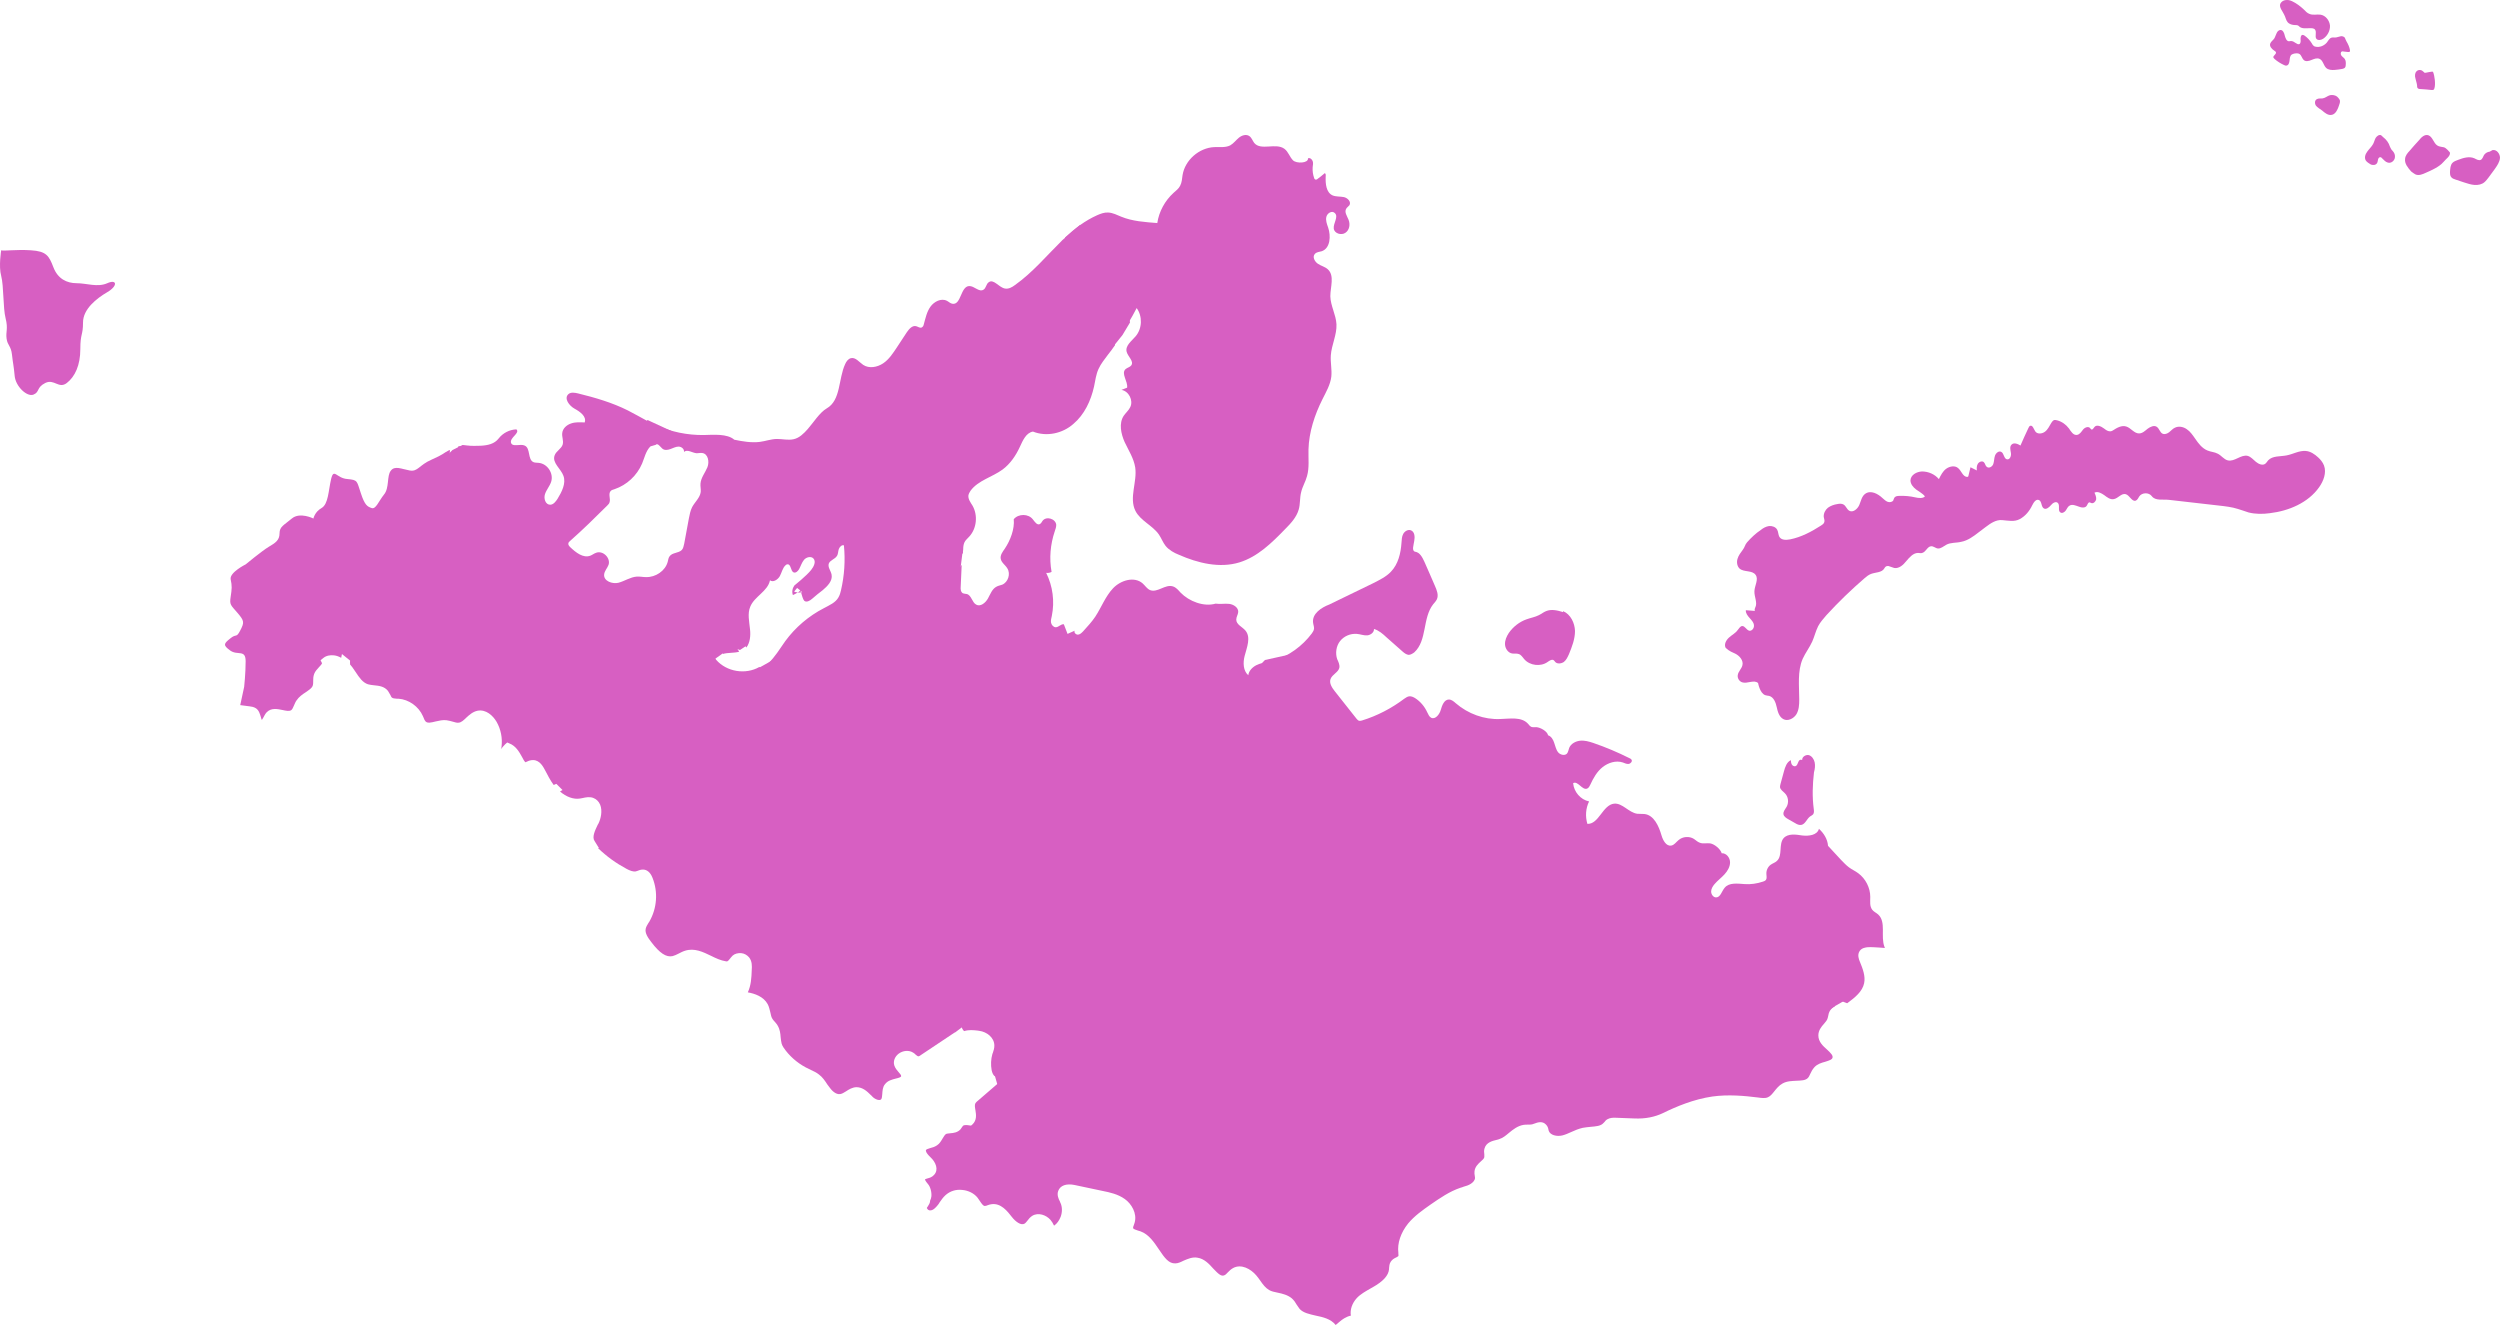 <?xml version="1.0" encoding="UTF-8"?> <svg xmlns="http://www.w3.org/2000/svg" width="500" height="265" viewBox="0 0 500 265" fill="none"> <path d="M1.121 63.663C1.66 65.794 1.122 66.327 1.318 67.731C1.514 69.135 2.199 69.135 2.395 70.927C2.591 72.719 2.738 73.058 2.934 75.189C3.13 77.319 5.433 79.45 6.707 78.917C7.981 78.385 7.246 77.513 9.059 76.593C10.872 75.721 11.754 77.852 13.371 76.593C14.988 75.334 16.066 73.058 16.066 69.813C16.066 66.617 16.605 67.15 16.605 64.487C16.605 61.823 19.3 59.693 21.456 58.433C23.612 57.174 23.416 55.77 21.456 56.642C19.496 57.513 17.34 56.642 15.331 56.642C13.371 56.642 11.558 55.77 10.676 53.446C9.794 51.121 9.255 50.25 6.168 50.056C3.13 49.862 0.779 50.25 0.24 50.056C0.24 50.056 -0.299 53.252 0.24 55.189C0.779 57.271 0.583 61.533 1.121 63.663Z" fill="#D75FC2"></path> <path d="M262.617 124.557C262.666 125.001 262.912 125.495 262.764 125.939C262.715 126.185 262.519 126.432 262.371 126.679C260.456 129.245 257.755 131.17 254.759 132.157C254.759 133.045 254.563 133.933 254.366 134.772C254.12 135.907 253.875 136.943 254.071 137.93C254.17 138.424 254.366 138.917 254.563 139.411C254.759 139.954 254.955 140.447 255.103 141.039C255.201 141.533 255.25 142.026 255.25 142.47C255.299 143.013 255.299 143.556 255.447 144C255.594 144.493 255.889 144.938 256.183 145.431C256.429 145.826 256.674 146.27 256.871 146.714C257.313 147.701 257.264 148.787 257.215 149.922C257.116 151.797 257.067 153.919 259.081 156.436C259.179 156.337 259.277 156.189 259.326 156.09C259.719 155.498 260.407 154.462 261.733 154.659C263.255 154.857 264.189 155.547 265.171 156.288C265.416 156.485 265.711 156.682 266.055 156.929C267.283 157.768 268.265 159.298 268.265 160.877C269.394 160.68 271.015 160.828 273.864 161.37C275.877 161.716 277.056 162.308 278.137 162.801C279.315 163.394 280.347 163.887 282.458 163.986C284.177 164.085 285.405 163.739 286.584 163.394C288.106 162.95 289.678 162.505 291.986 163.196C294.638 163.937 295.571 165.812 296.505 167.588C297.045 168.625 297.585 169.661 298.469 170.45C298.862 170.796 299.992 171.882 301.661 173.51C323.467 194.384 335.353 205.29 337.022 205.981C337.857 206.079 338.398 205.783 339.036 205.438C339.822 204.994 340.804 204.451 342.081 205.142C343.211 205.685 345.126 205.487 346.108 205.339C346.796 204.303 349.006 201.441 351.461 202.033C353.23 202.428 354.949 202.872 355.685 203.02L358.337 200.997L362.856 199.911C363.543 199.171 364.869 198.283 366.343 199.22C367.325 199.862 368.749 200.404 369.437 200.651C371.057 199.467 372.482 198.283 372.825 196.654C373.12 195.272 372.58 193.792 371.941 192.262C371.794 191.867 371.401 190.979 371.941 190.189C372.383 189.548 373.169 189.499 373.464 189.449C374.201 189.4 374.937 189.449 375.674 189.499C376.116 189.548 376.607 189.548 377 189.597C376.951 189.548 376.951 189.499 376.902 189.4C376.067 187.278 377.295 184.416 375.625 182.886C375.232 182.541 374.741 182.343 374.446 181.948C373.906 181.258 374.053 180.271 374.053 179.382C374.053 177.557 373.12 175.731 371.647 174.645C371.057 174.201 370.37 173.905 369.78 173.461C369.191 173.017 368.7 172.474 368.209 171.98C367.325 171.043 366.49 170.105 365.606 169.167C365.508 167.835 364.771 166.651 363.789 165.762C363.445 167.045 361.775 167.243 360.449 167.095C359.172 166.897 357.601 166.651 356.717 167.638C355.685 168.871 356.569 171.092 355.39 172.178C355.047 172.523 354.506 172.671 354.114 172.967C353.573 173.362 353.23 174.102 353.279 174.793C353.279 175.188 353.426 175.632 353.18 175.977C353.033 176.175 352.788 176.273 352.591 176.323C351.412 176.718 350.135 176.915 348.908 176.816C347.483 176.718 345.814 176.471 344.93 177.556C344.34 178.247 344.095 179.481 343.211 179.481C342.67 179.481 342.228 178.889 342.228 178.297C342.228 177.754 342.572 177.211 342.916 176.816C343.505 176.125 344.242 175.583 344.88 174.892C345.519 174.201 346.01 173.362 346.01 172.474C346.01 171.536 345.273 170.598 344.34 170.648C344.095 169.809 342.916 168.822 342.032 168.674C341.344 168.575 340.559 168.822 339.92 168.526C339.478 168.378 339.183 168.032 338.79 167.786C337.857 167.193 336.531 167.292 335.696 168.032C335.205 168.427 334.861 169.019 334.223 169.118C333.241 169.266 332.602 168.082 332.308 167.095C331.767 165.22 330.785 162.999 328.87 162.801C328.379 162.752 327.888 162.801 327.446 162.752C325.727 162.505 324.499 160.581 322.829 160.729C320.521 160.976 319.784 164.874 317.476 164.775C317.034 163.295 317.132 161.667 317.819 160.285C316.101 159.939 314.774 158.36 314.627 156.633C315.56 156.09 316.444 158.113 317.427 157.719C317.77 157.571 317.918 157.225 318.065 156.929C318.654 155.646 319.391 154.314 320.521 153.425C321.65 152.537 323.173 152.044 324.548 152.488C324.941 152.636 325.334 152.833 325.727 152.784C326.119 152.735 326.512 152.29 326.316 151.945C326.218 151.797 326.07 151.698 325.923 151.649C323.566 150.465 321.11 149.428 318.654 148.589C317.77 148.293 316.886 148.047 316.002 148.145C315.118 148.244 314.185 148.737 313.841 149.576C313.694 149.971 313.645 150.415 313.399 150.711C312.957 151.205 312.024 150.958 311.631 150.465C311.189 149.922 311.091 149.231 310.845 148.589C310.649 147.948 310.256 147.257 309.618 147.06C309.47 146.27 308.095 145.48 307.26 145.431C306.916 145.431 306.573 145.48 306.278 145.382C305.983 145.234 305.787 144.987 305.59 144.74C304.264 143.309 302.005 143.753 300.041 143.803C296.848 143.951 293.607 142.766 291.151 140.644C290.758 140.299 290.316 139.904 289.776 139.904C288.843 139.904 288.401 141.089 288.155 141.977C287.91 142.865 287.075 143.951 286.24 143.556C285.847 143.358 285.651 142.865 285.454 142.47C284.914 141.286 284.079 140.299 282.999 139.608C282.655 139.411 282.262 139.213 281.82 139.263C281.476 139.312 281.132 139.559 280.838 139.756C278.284 141.681 275.435 143.161 272.39 144.099C272.194 144.148 271.997 144.197 271.801 144.148C271.605 144.099 271.457 143.901 271.31 143.753C269.836 141.927 268.412 140.052 266.939 138.226C266.399 137.535 265.809 136.647 266.104 135.808C266.448 134.871 267.676 134.476 267.872 133.538C267.97 132.946 267.676 132.354 267.43 131.811C267.037 130.627 267.234 129.196 268.019 128.209C268.805 127.222 270.082 126.679 271.359 126.778C272.047 126.827 272.734 127.123 273.422 127.074C274.109 127.024 274.846 126.482 274.797 125.791C275.779 126.087 276.565 126.778 277.302 127.469C278.382 128.406 279.463 129.393 280.543 130.331C280.887 130.627 281.28 130.923 281.722 130.972C282.115 130.972 282.508 130.725 282.851 130.479C285.454 128.11 284.472 123.619 286.633 120.856C286.879 120.56 287.173 120.264 287.37 119.869C287.763 119.03 287.37 118.043 286.977 117.155C286.289 115.526 285.552 113.898 284.865 112.319C284.472 111.48 283.981 110.493 283.048 110.345C282.262 110.197 282.753 108.963 282.851 108.174C282.999 107.384 282.95 106.348 282.164 106.052C281.574 105.854 280.936 106.249 280.641 106.792C280.347 107.335 280.347 107.976 280.297 108.568C280.15 110.641 279.659 112.812 278.186 114.342C277.203 115.378 275.926 115.971 274.699 116.612C271.752 118.043 268.805 119.474 265.858 120.905C264.287 121.497 262.371 122.731 262.617 124.557Z" fill="#D75FC2"></path> <path d="M70.904 129.771C70.215 130.651 69.92 131.776 70.018 132.9C70.166 133.096 70.314 133.242 70.461 133.438C70.658 133.731 70.904 134.073 71.1 134.367C71.838 135.491 72.527 136.518 73.609 136.86C73.953 136.957 74.347 137.006 74.789 137.055C75.773 137.153 76.855 137.251 77.593 138.18C77.789 138.473 77.937 138.766 78.084 139.011C78.183 139.255 78.281 139.451 78.429 139.548C78.625 139.695 78.969 139.695 79.363 139.744C79.461 139.744 79.609 139.744 79.707 139.744C81.773 139.891 83.74 141.308 84.576 143.215C84.626 143.312 84.675 143.459 84.724 143.557C84.822 143.85 84.97 144.143 85.117 144.29C85.511 144.681 86.15 144.535 87.134 144.29C87.822 144.143 88.56 143.948 89.298 144.046C89.74 144.095 90.183 144.241 90.576 144.339C91.019 144.486 91.413 144.583 91.757 144.535C92.249 144.486 92.74 144.046 93.232 143.557C93.872 142.97 94.56 142.335 95.544 142.139C97.216 141.846 98.593 143.117 99.331 144.388C100.167 145.854 100.511 147.614 100.315 149.276C100.315 149.472 100.265 149.667 100.167 149.814C100.216 149.765 100.265 149.716 100.315 149.667C100.56 149.374 100.806 149.081 101.052 148.836L101.446 148.494L101.888 148.69C103.167 149.179 103.856 150.401 104.397 151.378C104.593 151.769 104.888 152.307 105.085 152.454C105.184 152.405 105.282 152.356 105.429 152.307C105.724 152.16 106.118 152.014 106.61 152.014C107.987 152.014 108.675 153.431 108.971 153.969C109.512 154.996 110.053 156.071 110.741 157C111.577 156.658 112.266 156.267 112.659 155.631C113.2 154.751 113.053 153.578 112.856 152.307C112.708 151.281 112.512 150.107 111.823 149.325C111.774 149.276 111.725 149.227 111.676 149.179C111.43 148.885 111.085 148.543 110.987 148.005C110.889 147.565 110.987 147.125 111.135 146.783C111.528 145.561 112.266 144.486 113.151 143.557C113.348 143.361 113.397 143.264 113.446 143.166C113.299 143.068 113.151 142.97 113.003 142.775C112.315 141.895 112.954 141.015 113.299 140.526C113.446 140.33 113.594 140.135 113.643 139.988C113.741 139.744 113.544 139.451 113.249 138.913C113.003 138.473 112.708 137.984 112.61 137.446C112.413 136.371 112.954 135.442 113.397 134.66C113.84 133.878 114.135 133.34 113.938 132.9C113.84 132.656 113.594 132.411 113.299 132.167C112.954 131.874 112.61 131.531 112.315 131.043C111.921 130.358 111.921 129.576 111.921 128.843C111.921 128.109 111.921 127.621 111.626 127.376C111.331 127.132 110.692 127.181 110.053 127.23L109.807 127.278C108.282 127.425 107.102 126.838 106.807 125.763C106.511 124.688 107.249 123.857 107.741 123.221C107.889 123.026 108.085 122.83 108.184 122.683C108.921 121.608 108.38 119.946 107.593 118.773C107.102 118.088 106.364 117.453 105.872 117.697C105.774 117.746 105.626 117.844 105.479 117.99C105.233 118.186 104.938 118.43 104.495 118.577C103.413 118.919 102.38 118.284 101.79 117.599C101.593 117.355 101.446 117.111 101.249 116.915C101.003 116.573 100.806 116.279 100.56 116.084C99.921 115.546 98.888 115.448 97.806 115.351C96.331 115.204 94.659 115.106 93.773 113.64C93.478 113.2 93.38 112.711 93.232 112.271C93.183 112.075 93.134 111.88 93.085 111.684C92.937 111.293 92.691 111 92.495 111C92.298 111 92.052 111.244 91.708 111.635C91.363 112.027 91.019 112.418 90.527 112.662C89.249 113.298 87.97 112.662 87.085 112.027C86.888 112.124 86.691 112.173 86.544 112.173C85.953 112.271 85.412 112.222 84.871 112.222C84.527 112.173 84.183 112.173 83.888 112.173C83.396 112.222 82.806 112.515 82.806 112.809C82.806 112.906 82.806 113.053 82.855 113.2C82.904 113.591 83.002 114.08 82.757 114.617C82.56 114.96 82.314 115.155 82.117 115.302C82.068 115.351 81.97 115.4 81.921 115.448C81.576 115.791 81.675 116.524 81.871 117.062C81.921 117.257 82.019 117.453 82.068 117.599C82.314 118.235 82.609 119.017 82.56 119.848C82.511 120.435 82.314 120.875 81.97 121.168C81.675 121.412 81.33 121.461 81.084 121.51C78.33 122.048 75.822 123.417 73.363 124.785C73.215 124.883 72.92 125.03 72.871 125.128C72.822 125.225 72.822 125.421 72.871 125.616C72.871 125.763 72.871 125.959 72.871 126.105C72.822 127.278 72.035 128.109 71.396 128.843C71.248 129.332 71.051 129.576 70.904 129.771Z" fill="#D75FC2"></path> <path d="M126.595 144.23C125.909 144.426 125.322 144.132 124.881 143.936C124.734 143.838 124.538 143.789 124.44 143.74C123.755 143.544 123.02 143.985 122.187 144.426C121.355 144.867 120.424 145.406 119.396 145.406C119.249 145.406 119.102 145.406 119.004 145.357C117.975 145.21 117.192 144.573 116.506 143.985C116.408 143.887 116.261 143.789 116.163 143.691C115.967 143.544 115.624 143.25 115.233 143.103C115.233 143.544 114.988 144.034 114.4 144.671C113.665 145.406 113.126 146.337 112.784 147.317C112.735 147.513 112.686 147.66 112.686 147.709C112.686 147.807 112.882 147.954 112.98 148.101C113.029 148.15 113.078 148.248 113.175 148.297C114.106 149.424 114.351 150.893 114.547 152.069C114.743 153.245 115.037 155.058 114.106 156.528C113.567 157.361 112.784 157.9 112 158.292C113.224 159.37 114.694 159.909 115.967 159.713C116.163 159.664 116.31 159.664 116.506 159.615C117.143 159.468 117.877 159.321 118.612 159.566C119.249 159.811 119.738 160.252 120.032 160.938C120.522 162.163 120.179 163.731 119.689 164.711L119.542 164.956C119.004 166.083 118.367 167.406 118.906 168.19L119.787 169.611H119.591C121.306 171.277 123.216 172.649 125.322 173.776C125.958 174.119 126.693 174.413 127.232 174.266C127.33 174.217 127.428 174.168 127.526 174.168C127.869 174.021 128.26 173.874 128.75 173.923C129.289 173.972 130.024 174.315 130.513 175.589C131.64 178.431 131.395 181.665 129.877 184.311C129.828 184.409 129.73 184.507 129.681 184.605C129.436 184.997 129.24 185.34 129.142 185.732C128.946 186.614 129.583 187.545 130.268 188.427C131.934 190.631 133.256 191.513 134.529 191.219C134.921 191.121 135.313 190.925 135.705 190.729C136.097 190.533 136.538 190.288 137.027 190.141C138.888 189.554 140.603 190.386 142.219 191.17C143.198 191.66 144.178 192.101 145.109 192.248C145.304 192.297 145.451 192.297 145.5 192.248C145.598 192.199 145.794 192.003 145.941 191.807C146.088 191.611 146.284 191.366 146.529 191.121C146.97 190.729 147.606 190.582 148.243 190.631C148.88 190.68 149.418 191.023 149.81 191.464C150.447 192.248 150.398 193.277 150.349 193.963C150.3 195.58 150.202 197.099 149.565 198.471C150.937 198.716 152.7 199.304 153.533 200.823C153.826 201.362 153.924 201.95 154.071 202.489C154.169 202.979 154.267 203.469 154.512 203.812C154.61 203.959 154.757 204.155 154.953 204.351C155.149 204.596 155.394 204.841 155.541 205.135C155.981 205.87 156.079 206.703 156.128 207.438C156.177 207.879 156.226 208.32 156.324 208.712C156.471 209.251 156.863 209.741 157.157 210.133C158.381 211.701 159.998 212.975 161.81 213.808C161.957 213.857 162.055 213.906 162.201 214.004C162.74 214.249 163.279 214.494 163.769 214.886C164.503 215.425 164.993 216.16 165.434 216.846C165.63 217.14 165.826 217.385 166.022 217.63C166.267 217.973 167.148 219.002 168.079 218.806C168.422 218.757 168.813 218.512 169.205 218.267C169.793 217.875 170.43 217.483 171.262 217.434C172.536 217.434 173.417 218.267 174.152 219.002C174.25 219.1 174.397 219.198 174.495 219.345C175.034 219.884 175.866 220.178 176.209 219.884C176.405 219.688 176.405 219.247 176.454 218.806C176.503 218.218 176.503 217.434 176.993 216.846C177.531 216.111 178.413 215.915 179.148 215.719C179.784 215.572 180.225 215.425 180.225 215.229C180.274 215.033 179.98 214.739 179.735 214.445C179.392 214.053 179.05 213.661 178.854 213.073C178.609 212.24 178.952 211.358 179.686 210.77C180.568 210.084 181.792 209.986 182.625 210.525C182.821 210.623 182.968 210.77 183.115 210.917C183.311 211.064 183.507 211.26 183.653 211.26C183.8 211.309 184.094 211.064 184.241 210.966L191 206.458C190.265 205.772 189.874 204.645 189.874 203.175V202.832C189.874 201.852 189.874 200.872 189.335 200.284C189.188 200.088 188.943 199.941 188.649 199.794C188.453 199.647 188.208 199.5 188.012 199.353C187.229 198.667 186.886 197.736 187.131 196.952C187.327 196.315 187.817 196.021 188.208 195.727C188.404 195.58 188.551 195.482 188.649 195.384C188.796 195.237 188.747 194.992 188.747 194.894C188.698 194.6 188.502 194.306 188.257 194.208C187.67 193.865 186.886 194.061 186.298 194.355C185.71 194.649 185.172 195.139 184.633 195.629C184.486 195.727 184.388 195.874 184.241 195.972C183.996 196.168 183.604 196.511 183.017 196.56C181.645 196.609 181.352 195.237 181.156 194.453C181.107 194.306 181.058 194.11 181.009 193.963C180.862 193.473 180.47 193.081 180.029 192.64C179.588 192.199 179.05 191.709 178.756 191.023C178.413 190.239 178.364 189.407 178.364 188.672C178.364 188.329 178.364 187.986 178.315 187.643C178.266 187.3 178.217 187.104 178.217 187.006C178.168 187.006 178.07 187.006 177.972 187.055L176.454 187.398L176.797 186.565C176.748 186.565 176.748 186.614 176.699 186.614C176.258 186.908 175.67 187.251 174.936 187.055C174.25 186.859 173.956 186.271 173.711 185.83C173.662 185.732 173.613 185.683 173.564 185.585C173.27 185.095 172.683 184.703 172.095 184.311C171.164 183.723 170.136 183.037 169.891 181.763C169.793 181.371 169.793 180.93 169.842 180.538C169.842 180.097 169.842 179.656 169.695 179.558C169.646 179.509 169.499 179.509 169.352 179.46C169.156 179.411 168.96 179.411 168.764 179.313C167.393 178.823 167.197 177.402 167.05 176.324C166.952 175.736 166.903 175.197 166.658 174.756C166.463 174.413 166.071 174.119 165.63 174.07C165.14 173.972 164.699 174.119 164.405 174.364L163.72 175.001L163.181 174.217C159.704 169.072 156.226 163.78 152.847 158.586C152.455 157.998 152.063 157.361 151.867 156.577C151.671 155.793 151.72 154.96 151.818 154.421C152.014 152.902 152.553 151.383 153.386 149.669C154.267 147.905 155.394 146.288 156.471 144.671L157.647 142.907C157.94 142.466 158.332 141.878 158.969 141.486C159.165 141.339 159.41 141.241 159.606 141.192C159.165 140.653 158.822 140.016 158.626 139.33C158.577 139.134 158.528 138.889 158.479 138.693C158.43 138.448 158.381 138.203 158.332 138.007C158.234 137.664 157.989 137.321 157.745 136.978C156.912 135.802 156.177 134.773 155.1 134.43C154.806 134.332 154.512 134.283 154.169 134.234C153.875 134.185 153.582 134.136 153.288 134.087C152.7 133.94 152.259 133.695 151.867 133.401C149.125 134.969 145.353 134.381 143.247 131.98C143.1 131.784 142.905 131.539 143.002 131.343C143.051 131.196 143.198 131.049 143.345 131L142.611 131.049C142.66 131.098 142.66 131.098 142.709 131.098C142.611 131.098 142.317 131.147 142.121 131.147L141.778 131.196C141.092 131.294 140.456 131.784 139.77 132.274L139.623 132.372C137.811 133.695 135.901 134.822 133.893 135.753C133.354 135.998 132.815 136.243 132.179 136.292C132.032 136.292 131.836 136.292 131.64 136.341C131.395 136.341 130.905 136.39 130.709 136.439C130.758 136.488 130.807 136.635 130.856 136.684C130.954 136.88 131.052 137.076 131.101 137.37C131.199 137.86 131.101 138.399 130.807 138.84C130.317 139.624 129.387 140.065 128.701 140.212C128.456 140.261 128.211 140.31 127.967 140.359C127.673 140.408 127.33 140.457 127.085 140.555C127.33 140.898 127.526 141.241 127.624 141.682C128.113 142.711 127.673 143.936 126.595 144.23Z" fill="#D75FC2"></path> <path d="M169.251 138.838C167.188 140.463 164.88 142.333 162.031 142.924C161.933 142.973 161.785 142.973 161.687 142.973C161.245 143.071 160.803 143.121 160.508 143.317C160.164 143.514 159.919 143.908 159.673 144.302L158.494 146.074C157.414 147.6 156.333 149.224 155.498 150.897C154.712 152.423 154.27 153.801 154.074 155.13C153.975 155.77 153.975 156.262 154.074 156.656C154.221 157.198 154.516 157.69 154.86 158.182C158.101 163.202 161.442 168.272 164.732 173.243C165.273 172.997 165.911 172.948 166.55 173.046C167.532 173.194 168.318 173.785 168.76 174.572C169.104 175.212 169.202 176 169.3 176.64C169.448 177.673 169.546 178.215 169.988 178.362C170.086 178.411 170.185 178.411 170.283 178.461C170.528 178.51 170.872 178.559 171.167 178.756C172.1 179.347 172.1 180.38 172.051 181.168C172.051 181.512 172.051 181.808 172.1 182.004C172.248 182.644 172.886 183.038 173.623 183.53C174.311 183.973 175.097 184.515 175.588 185.302C175.637 185.401 175.686 185.499 175.784 185.647C175.882 185.794 175.981 186.041 176.079 186.09C176.128 186.09 176.374 185.942 176.521 185.844C176.668 185.745 176.816 185.647 176.963 185.598C177.552 185.302 178.437 185.401 178.928 185.844C178.977 185.893 179.026 185.942 179.075 185.991C179.321 185.991 179.615 186.09 179.861 186.237C180.45 186.631 180.549 187.419 180.647 188.009C180.696 188.403 180.696 188.846 180.745 189.24C180.745 189.88 180.794 190.47 180.991 190.963C181.187 191.356 181.531 191.75 181.924 192.144C182.464 192.685 183.054 193.276 183.348 194.162C183.398 194.359 183.447 194.556 183.496 194.752C183.545 194.999 183.643 195.392 183.741 195.589C183.791 195.54 183.84 195.491 183.938 195.442C184.085 195.343 184.184 195.245 184.331 195.097C184.92 194.556 185.559 194.014 186.345 193.62C187.573 193.03 188.85 192.981 189.832 193.522C190.471 193.916 190.962 194.556 191.109 195.343C191.257 196.032 191.06 196.672 190.667 197.164C190.422 197.46 190.127 197.656 189.881 197.853C189.685 198.001 189.439 198.149 189.39 198.247C189.341 198.346 189.488 198.641 189.734 198.838C189.881 198.936 190.029 199.084 190.225 199.182C190.52 199.379 190.913 199.625 191.207 199.97C192.141 201.003 192.141 202.431 192.141 203.661V204.006C192.141 204.449 192.19 205.729 192.828 206.221C193.811 205.925 194.646 206.024 195.579 206.122L195.874 206.172C197.347 206.368 198.87 207.501 198.87 209.125C198.87 209.666 198.723 210.109 198.575 210.552L198.477 210.798C198.182 211.832 198.133 212.964 198.33 214.047C198.428 214.539 198.674 215.179 199.066 215.277C199.361 215.327 199.705 215.179 200.098 214.933C200.393 214.785 200.687 214.637 200.982 214.539C202.75 213.998 204.322 214.933 205.698 215.769C206.729 216.409 207.711 217 208.743 217C209.676 217 210.56 216.508 211.592 215.819C212.427 215.327 213.36 214.539 213.164 213.85C213.114 213.702 213.065 213.555 212.967 213.407C212.82 213.112 212.672 212.816 212.623 212.423C212.476 211.389 213.065 210.404 214.392 209.519C216.209 208.288 218.174 207.304 220.188 206.516C220.581 206.368 220.973 206.221 221.366 206.073C222.545 205.63 223.626 205.236 224.608 204.646C226.033 203.809 226.966 202.628 227.162 201.397C227.359 200.216 226.72 198.739 225.541 198.444C225.296 198.395 225.05 198.395 224.756 198.346C224.166 198.296 223.429 198.296 222.791 197.853C222.447 197.607 222.201 197.361 222.005 197.066C221.858 196.869 221.71 196.721 221.563 196.623C221.023 196.278 220.138 196.771 219.5 197.41C219.353 197.558 219.205 197.706 219.058 197.853C218.37 198.641 217.584 199.478 216.356 199.724L215.767 199.871L215.472 199.33C215.03 198.395 214.097 196.869 213.065 197.066C212.869 197.115 212.672 197.164 212.476 197.263C212.034 197.46 211.494 197.706 210.806 197.558C210.216 197.46 209.676 197.066 209.381 196.475C209.038 195.786 209.038 194.9 209.381 194.162C209.922 193.128 210.904 192.538 211.837 192.095C212.574 191.75 213.311 191.356 213.704 190.815C213.9 190.52 213.999 190.175 214.097 189.781C214.244 189.289 214.392 188.748 214.686 188.255C215.472 187.074 216.847 186.631 218.075 186.336C218.321 186.287 218.518 186.237 218.763 186.188C220.335 185.844 221.858 185.548 222.987 184.613C223.675 184.072 224.166 183.137 224.166 182.3C224.166 181.906 224.117 181.365 223.675 180.922C223.577 180.823 223.528 180.774 223.429 180.676C223.184 180.479 222.84 180.183 222.644 179.79C222.103 178.707 222.693 177.476 223.479 176.836C223.822 176.541 224.166 176.344 224.461 176.147C224.756 175.95 225.05 175.803 225.296 175.606C226.524 174.523 226.426 172.456 226.082 170.93C226.033 170.635 225.934 170.339 225.885 170.044C225.492 168.321 225.099 166.549 225.689 164.777C226.18 163.252 227.654 161.972 229.275 162.415C230.208 162.661 230.748 163.399 231.239 164.039C231.485 164.384 231.73 164.728 232.025 164.925C232.615 165.368 233.45 165.417 234.334 165.467C235.464 165.516 236.741 165.614 237.674 166.5C238.116 166.894 238.411 167.386 238.656 167.829C238.902 168.223 239.098 168.617 239.393 168.863C239.589 169.01 239.835 169.109 240.081 169.207C240.375 169.355 240.768 169.453 241.063 169.699C242.88 170.979 242.438 173.686 242.193 174.818C241.996 175.852 241.849 177.624 242.831 178.116C243.273 178.362 243.961 178.264 244.649 178.215C245.729 178.116 246.908 177.968 247.841 178.904C247.989 179.051 248.087 179.199 248.185 179.347C248.284 179.494 248.382 179.593 248.431 179.642C248.529 179.691 248.726 179.691 248.922 179.691C249.02 179.691 249.119 179.691 249.217 179.691C250.592 179.79 251.673 180.626 252.655 181.365C252.802 181.512 252.999 181.611 253.146 181.758C253.588 182.054 255.013 183.038 255.995 182.497C256.585 182.152 256.83 181.315 257.125 180.479C257.223 180.183 257.321 179.888 257.42 179.642C257.665 179.002 258.009 178.362 258.304 177.772C259.237 175.95 259.777 174.72 259.188 173.686C259.041 173.489 258.893 173.243 258.648 172.997C258.107 172.357 257.42 171.57 257.665 170.487C257.813 169.798 258.353 169.306 258.697 169.01L266.85 161.431C267.342 160.249 266.556 158.773 265.475 158.084C265.131 157.837 264.837 157.641 264.542 157.394C263.609 156.705 262.97 156.213 261.84 156.066C261.546 156.016 261.398 156.164 261.005 156.804C260.711 157.247 260.318 157.837 259.679 157.936C259.286 157.985 258.844 157.887 258.402 157.542L258.255 157.394C255.7 154.343 255.848 151.636 255.897 149.667C255.946 148.682 255.995 147.846 255.7 147.206C255.553 146.861 255.307 146.517 255.111 146.123C254.767 145.582 254.423 144.991 254.227 144.302C254.03 143.662 253.981 143.022 253.932 142.382C253.883 141.939 253.883 141.546 253.785 141.152C253.687 140.709 253.539 140.266 253.343 139.774C253.146 139.232 252.901 138.642 252.802 138.002C252.557 136.673 252.852 135.442 253.146 134.212C253.294 133.572 253.441 132.981 253.49 132.391C252.704 132.538 251.967 132.686 251.28 133.031C250.494 133.424 249.757 134.163 249.659 135.049C248.627 134.163 248.578 132.538 248.922 131.209C249.364 129.487 250.248 127.469 249.069 126.09C248.431 125.352 247.252 124.909 247.252 123.925C247.252 123.383 247.596 122.94 247.645 122.399C247.694 121.513 246.712 120.873 245.828 120.775C244.943 120.676 244.01 120.873 243.126 120.725C240.768 121.415 237.821 120.283 236.102 118.511C235.66 118.018 235.218 117.477 234.579 117.28C233.057 116.788 231.485 118.609 230.011 118.018C229.422 117.772 229.029 117.132 228.538 116.689C226.868 115.213 224.117 116.05 222.594 117.674C221.072 119.298 220.286 121.464 219.058 123.334C218.37 124.368 217.486 125.303 216.651 126.238C216.356 126.533 216.062 126.878 215.62 126.927C215.227 126.976 214.735 126.533 214.932 126.14C214.441 126.337 213.999 126.583 213.507 126.78C213.262 126.14 213.016 125.5 212.771 124.86C212.181 124.762 211.739 125.451 211.15 125.451C210.708 125.451 210.315 125.008 210.216 124.565C210.118 124.122 210.266 123.629 210.364 123.186C210.953 120.283 210.56 117.231 209.234 114.573C209.578 114.622 209.971 114.573 210.315 114.376C209.823 111.669 210.069 108.863 210.953 106.255C211.101 105.812 211.248 105.418 211.248 104.975C211.15 103.745 209.234 103.154 208.497 104.188C208.35 104.434 208.203 104.68 207.957 104.827C207.417 105.074 206.975 104.384 206.582 103.892C205.698 102.711 203.684 102.711 202.75 103.843C202.947 105.812 202.063 108.076 200.982 109.7C200.54 110.34 200 111.029 200.147 111.767C200.294 112.555 201.08 112.998 201.473 113.687C202.161 114.77 201.621 116.443 200.442 116.936C200.049 117.083 199.656 117.132 199.312 117.329C198.428 117.772 198.084 118.806 197.593 119.692C197.102 120.578 196.07 121.415 195.235 120.922C194.4 120.479 194.302 119.052 193.369 118.806C193.123 118.757 192.828 118.757 192.583 118.658C192.141 118.412 192.092 117.821 192.141 117.329C192.19 115.902 192.288 114.425 192.337 112.998C192.288 113.047 192.288 113.096 192.239 113.096C191.699 113.835 191.011 114.721 189.881 114.721C188.801 114.721 188.162 113.982 187.622 113.392C187.327 113.047 187.032 112.703 186.738 112.555C186.05 112.26 185.068 112.899 184.527 113.736C184.331 114.032 184.134 114.376 183.938 114.721C183.496 115.557 183.005 116.394 182.17 117.034C181.384 117.625 180.5 117.92 179.615 118.166C178.633 118.461 177.798 118.707 177.307 119.347C176.816 119.987 176.816 120.922 176.816 121.956C176.816 123.186 176.767 124.614 175.784 125.697C175.686 125.795 175.539 125.943 175.44 126.041C175.293 126.189 175.146 126.287 175.097 126.386C174.851 126.73 175.146 127.321 175.539 128.207C176.03 129.241 176.668 130.52 175.833 131.652C175.342 132.292 174.605 132.538 174.114 132.686L170.136 133.916C170.086 133.916 169.939 133.966 169.89 134.015C169.939 134.163 170.037 134.359 170.136 134.507C170.283 134.753 170.43 135.098 170.528 135.442C171.363 137.116 169.792 138.395 169.251 138.838Z" fill="#D75FC2"></path> <path d="M363.67 200.524L363.474 200.77L358.772 201.904L355.784 204.221L355.392 204.122C355.392 204.122 353.188 203.58 350.837 203.038C349.368 202.693 347.556 205.059 347.017 205.946L346.821 206.242L346.478 206.34C346.332 206.39 343.099 207.129 341.091 206.094C340.552 205.848 340.307 205.946 339.524 206.39C338.936 206.735 338.152 207.129 337.075 207.129C336.879 207.129 336.683 207.129 336.438 207.08C335.263 206.883 330.12 202.791 300.342 174.25C298.677 172.673 297.55 171.588 297.158 171.243C296.081 170.208 295.493 169.074 294.905 167.941C294.024 166.265 293.387 164.934 291.379 164.392C289.518 163.849 288.342 164.194 286.873 164.589C285.6 164.934 284.179 165.328 282.22 165.229C279.82 165.082 278.547 164.49 277.322 163.849C276.343 163.356 275.265 162.863 273.502 162.518C269.535 161.828 268.457 161.878 267.625 162.37L259.446 170.011C259.25 170.208 258.956 170.455 258.907 170.652C258.858 170.898 259.103 171.243 259.544 171.736C259.788 172.032 260.033 172.278 260.229 172.624C261.356 174.546 260.327 176.518 259.397 178.292C259.103 178.884 258.809 179.475 258.564 180.018C258.466 180.264 258.368 180.511 258.319 180.806C257.976 181.891 257.585 183.074 256.458 183.715C255.234 184.454 253.519 184.158 251.854 182.877C251.658 182.729 251.511 182.63 251.315 182.482C250.483 181.841 249.65 181.201 248.769 181.151C248.671 181.151 248.622 181.151 248.524 181.151C248.181 181.151 247.74 181.151 247.299 180.905C246.907 180.708 246.712 180.412 246.516 180.166C246.467 180.067 246.369 179.968 246.32 179.919C245.977 179.574 245.389 179.623 244.459 179.722C243.577 179.82 242.597 179.919 241.716 179.475C240.687 178.982 239.61 177.652 240.198 174.447C240.442 173.117 240.589 171.539 239.708 170.948C239.512 170.849 239.316 170.75 239.071 170.652C238.728 170.504 238.385 170.356 238.043 170.11C237.455 169.666 237.112 169.074 236.818 168.581C236.622 168.187 236.426 167.842 236.132 167.645C235.594 167.152 234.712 167.103 233.781 167.053C232.753 167.004 231.529 166.905 230.598 166.166C230.157 165.821 229.814 165.328 229.471 164.934C229.129 164.441 228.786 163.997 228.394 163.899C227.757 163.701 227.023 164.441 226.778 165.229C226.337 166.56 226.68 168.089 227.023 169.666C227.072 169.962 227.17 170.257 227.219 170.603C227.806 173.412 227.316 175.581 225.896 176.863C225.553 177.159 225.21 177.405 224.819 177.602C224.525 177.799 224.231 177.947 224.035 178.144C223.692 178.44 223.496 178.884 223.594 179.13C223.643 179.229 223.839 179.377 223.986 179.525C224.133 179.623 224.231 179.722 224.329 179.82C225.015 180.461 225.357 181.398 225.308 182.433C225.259 183.764 224.574 185.095 223.496 185.933C222.076 187.067 220.313 187.461 218.599 187.806C218.354 187.855 218.158 187.905 217.913 187.954C216.982 188.151 215.954 188.447 215.513 189.137C215.317 189.433 215.219 189.827 215.121 190.221C214.974 190.714 214.827 191.207 214.533 191.7C213.946 192.637 212.917 193.13 212.084 193.573C211.35 193.918 210.615 194.313 210.321 194.904C210.223 195.151 210.223 195.496 210.321 195.742C210.37 195.89 210.468 195.94 210.566 195.94C210.762 195.989 211.007 195.841 211.301 195.742C211.595 195.644 211.889 195.496 212.231 195.447C213.26 195.249 214.68 195.545 216.052 197.961C216.492 197.714 216.884 197.27 217.325 196.777C217.472 196.63 217.619 196.432 217.766 196.285C218.843 195.151 220.558 194.411 221.88 195.249C222.223 195.496 222.468 195.792 222.664 196.038C222.811 196.235 222.957 196.383 223.104 196.482C223.349 196.679 223.741 196.679 224.231 196.679C224.574 196.679 224.917 196.728 225.308 196.777C227.463 197.27 228.541 199.686 228.149 201.608C227.757 203.876 225.896 205.305 224.819 205.946C223.692 206.636 222.468 207.08 221.292 207.474C220.9 207.622 220.509 207.77 220.166 207.918C218.256 208.657 216.395 209.643 214.68 210.777C213.946 211.27 213.554 211.714 213.603 212.108C213.603 212.256 213.701 212.404 213.799 212.601C213.897 212.847 214.044 213.094 214.093 213.389C214.386 214.72 213.603 215.953 211.791 217.136C210.811 217.777 209.538 218.565 208.068 218.565C206.599 218.565 205.375 217.826 204.199 217.087C202.975 216.347 201.897 215.657 200.869 216.002C200.673 216.051 200.428 216.199 200.232 216.298C200.036 216.396 199.84 216.495 199.644 216.544L199.693 216.594L195.579 220.143C195.383 220.291 195.187 220.488 195.089 220.636C194.893 220.981 194.991 221.474 195.089 222.065C195.236 222.952 195.383 224.037 194.502 224.875L194.208 225.121L193.816 225.072C193.571 225.023 192.836 224.924 192.591 225.171C192.543 225.22 192.494 225.319 192.445 225.368C192.347 225.516 192.249 225.664 192.102 225.861C191.514 226.502 190.73 226.6 190.094 226.65C189.751 226.699 189.408 226.699 189.212 226.797C188.967 226.945 188.771 227.29 188.526 227.685C188.233 228.178 187.939 228.72 187.4 229.065C186.959 229.361 186.518 229.509 186.078 229.607C185.588 229.755 185.294 229.854 185.196 230.001C185.147 230.1 185.098 230.494 186.078 231.431C187.155 232.417 187.792 233.945 186.812 234.98C186.42 235.424 185.931 235.572 185.539 235.67C185.392 235.72 185.049 235.818 185 235.867C185 235.917 185 236.114 185.588 236.804C186.078 237.346 186.371 238.48 186.273 239.318C186.224 239.663 186.126 239.909 186.029 240.107C186.029 240.6 185.735 240.994 185.588 241.24C185.539 241.339 185.441 241.438 185.392 241.536C185.343 241.585 185.392 241.684 185.441 241.733C185.539 241.931 185.784 242.078 185.98 242.078C186.616 242.128 187.155 241.487 187.449 241.142C187.645 240.945 187.792 240.698 187.939 240.452C188.281 239.959 188.624 239.466 189.114 239.022C189.996 238.234 191.171 237.839 192.445 237.987C193.669 238.086 194.844 238.677 195.53 239.564C195.677 239.762 195.824 239.959 195.971 240.205C196.363 240.797 196.657 241.191 196.95 241.191C197.097 241.191 197.342 241.142 197.538 241.043C197.734 240.945 198.028 240.895 198.273 240.846C200.183 240.55 201.505 242.276 202.387 243.409C203.122 244.346 204.199 245.135 204.885 244.74C205.081 244.642 205.277 244.395 205.473 244.149C205.717 243.804 206.011 243.459 206.452 243.163C207.677 242.424 209.244 243.015 210.076 243.952C210.37 244.297 210.615 244.691 210.811 245.135C211.399 244.74 211.84 244.099 212.133 243.36C212.476 242.423 212.476 241.388 212.084 240.55C212.036 240.452 211.987 240.402 211.987 240.304C211.693 239.762 211.35 238.973 211.644 238.184C212.036 237.1 213.26 236.656 214.925 237.001L220.509 238.184C221.978 238.48 223.594 238.825 224.966 239.811C226.288 240.748 227.463 242.67 226.925 244.543C226.876 244.691 226.827 244.839 226.778 244.987C226.68 245.233 226.582 245.48 226.631 245.628C226.68 245.825 227.17 245.973 227.61 246.121C227.757 246.17 227.953 246.219 228.1 246.268C229.765 246.86 230.843 248.487 231.773 249.867C232.949 251.641 233.781 252.726 235.055 252.677C235.594 252.677 236.132 252.43 236.72 252.134C237.553 251.789 238.483 251.346 239.512 251.543C240.834 251.74 241.814 252.775 242.646 253.712C243.724 254.845 244.263 255.338 244.899 255.043C245.144 254.944 245.34 254.698 245.585 254.451C245.879 254.155 246.173 253.86 246.614 253.613C248.23 252.726 250.14 253.761 251.266 255.092C251.56 255.437 251.805 255.782 252.05 256.127C252.589 256.916 253.128 257.606 253.813 258C254.303 258.296 254.891 258.395 255.576 258.543C256.507 258.74 257.536 258.986 258.368 259.676C258.809 260.071 259.103 260.514 259.348 260.958C259.544 261.254 259.739 261.549 259.935 261.796C260.67 262.585 261.895 262.831 263.168 263.127C264.588 263.423 266.156 263.768 267.135 265C267.429 264.754 267.723 264.507 268.017 264.261C268.36 263.965 269.192 263.324 270.172 263.127C269.976 261.944 270.417 260.662 271.347 259.627C272.131 258.789 273.159 258.247 274.09 257.705L274.531 257.458C276.637 256.275 277.714 255.092 277.812 253.81C277.812 253.761 277.812 253.662 277.812 253.613C277.861 253.219 277.861 252.775 278.155 252.332C278.449 251.888 278.89 251.641 279.233 251.494C279.379 251.395 279.624 251.296 279.673 251.198C279.722 251.148 279.673 250.853 279.673 250.705V250.557C279.428 248.635 280.163 246.515 281.632 244.691C282.906 243.163 284.522 242.029 286.138 240.895C287.999 239.614 289.91 238.283 292.114 237.543C292.309 237.494 292.505 237.445 292.701 237.346C293.24 237.198 293.73 237.05 294.171 236.755C294.562 236.508 295.003 236.065 295.003 235.572C295.003 235.473 294.954 235.325 294.954 235.177C294.905 234.882 294.856 234.586 294.905 234.241C295.003 233.353 295.64 232.762 296.13 232.318C296.473 232.023 296.815 231.727 296.864 231.431C296.864 231.283 296.864 231.086 296.864 230.889C296.815 230.544 296.766 230.1 296.913 229.656C297.256 228.473 298.481 228.178 299.313 227.98C299.509 227.931 299.754 227.882 299.95 227.783C300.587 227.586 301.174 227.093 301.762 226.6C302.595 225.91 303.525 225.171 304.701 224.974C304.995 224.924 305.288 224.924 305.582 224.924C305.876 224.924 306.17 224.924 306.415 224.875C306.562 224.826 306.709 224.776 306.856 224.727C307.492 224.481 308.472 224.136 309.207 224.924C309.55 225.269 309.647 225.664 309.696 225.959C309.696 226.009 309.745 226.107 309.745 226.157C310.039 227.044 311.362 227.34 312.439 227.093C313.027 226.945 313.615 226.699 314.251 226.403C314.986 226.058 315.721 225.762 316.553 225.565C317.092 225.466 317.631 225.417 318.121 225.368C319.198 225.269 320.178 225.22 320.716 224.579C320.765 224.53 320.814 224.481 320.863 224.431C321.01 224.234 321.206 223.988 321.5 223.84C322.039 223.544 322.626 223.544 322.969 223.544L326.888 223.692C329.091 223.79 330.953 223.396 332.618 222.607C335.214 221.326 338.74 219.847 342.462 219.305C345.646 218.861 348.878 219.157 351.621 219.502C352.307 219.601 353.041 219.699 353.58 219.453C354.07 219.255 354.462 218.763 354.854 218.27C355.294 217.727 355.784 217.087 356.519 216.692C357.4 216.199 358.429 216.199 359.311 216.15C360.29 216.101 361.074 216.101 361.564 215.608C361.759 215.411 361.906 215.115 362.053 214.77C362.249 214.326 362.494 213.882 362.886 213.439C363.474 212.798 364.306 212.552 365.041 212.354C365.971 212.059 366.412 211.911 366.51 211.516C366.608 211.073 366.167 210.629 365.433 209.939C364.6 209.2 363.67 208.362 363.67 207.08C363.67 206.094 364.257 205.355 364.796 204.763C365.139 204.369 365.433 204.024 365.531 203.629C365.58 203.531 365.58 203.383 365.629 203.235C365.678 202.89 365.776 202.496 366.02 202.101C366.265 201.756 366.559 201.51 366.804 201.362L367 201.214C366.265 200.918 365.384 200.524 364.649 200.031C364.404 199.489 363.67 200.475 363.67 200.524Z" fill="#D75FC2"></path> <path d="M217.958 57.546C218.007 57.742 218.105 57.889 218.154 58.085C218.498 59.016 218.793 59.947 219.333 60.682C219.627 61.074 220.02 61.417 220.363 61.809C220.56 62.005 220.756 62.201 221.002 62.446C222.376 63.867 223.309 65.68 223.751 67.64C225.027 65.68 226.254 63.72 227.334 61.613C228.512 63.23 228.463 65.68 227.138 67.248C226.352 68.179 225.027 69.11 225.322 70.335C225.567 71.314 226.843 72.246 226.254 73.078C226.009 73.421 225.469 73.519 225.125 73.813C224.143 74.695 225.616 76.263 225.42 77.537C225.027 77.684 224.683 77.831 224.291 77.978C225.763 78.223 226.696 80.085 226.058 81.408C225.763 82.045 225.174 82.535 224.733 83.172C223.751 84.691 224.192 86.749 224.929 88.415C225.714 90.081 226.745 91.649 227.04 93.462C227.482 96.353 225.763 99.537 227.089 102.183C228.12 104.192 230.525 105.074 231.801 106.936C232.292 107.671 232.587 108.504 233.127 109.19C233.814 110.023 234.796 110.562 235.778 110.954C239.558 112.62 243.927 113.698 247.903 112.473C251.536 111.346 254.383 108.553 257.034 105.809C258.163 104.682 259.292 103.457 259.734 101.938C260.077 100.811 259.93 99.587 260.225 98.46C260.47 97.333 261.108 96.353 261.403 95.226C261.894 93.511 261.648 91.698 261.697 89.885C261.795 86.406 262.924 82.976 264.495 79.84C265.232 78.37 266.066 76.949 266.263 75.332C266.41 73.911 266.066 72.49 266.164 71.07C266.312 68.963 267.392 66.954 267.293 64.847C267.195 62.936 266.115 61.172 266.066 59.261C266.066 57.399 266.95 55.145 265.575 53.871C264.986 53.332 264.201 53.185 263.563 52.744C262.924 52.303 262.434 51.372 262.974 50.784C263.317 50.392 263.857 50.392 264.348 50.245C266.066 49.657 266.213 47.207 265.624 45.492C265.379 44.806 265.084 44.023 265.281 43.337C265.477 42.602 266.41 42.063 266.95 42.602C267.784 43.337 266.606 44.66 266.753 45.737C266.901 46.717 268.275 47.109 269.061 46.57C269.895 46.031 270.092 44.855 269.699 43.925C269.404 43.19 268.815 42.406 269.257 41.72C269.404 41.475 269.699 41.279 269.895 41.034C270.288 40.348 269.502 39.564 268.766 39.417C268.03 39.27 267.195 39.368 266.508 39.074C265.232 38.486 265.084 36.771 265.134 35.399C265.134 35.056 265.232 34.909 264.986 34.615C264.495 35.007 264.054 35.399 263.563 35.742C263.415 35.889 263.219 35.987 263.023 35.889C262.924 35.84 262.826 35.693 262.826 35.595C262.581 34.909 262.483 34.174 262.532 33.439C262.581 33.047 262.679 32.606 262.532 32.214C262.384 31.822 261.943 31.479 261.599 31.675C261.697 32.655 259.292 32.753 258.605 32.067C257.917 31.381 257.672 30.352 256.886 29.764C255.168 28.49 252.174 30.205 250.848 28.588C250.505 28.147 250.357 27.559 249.867 27.216C249.228 26.775 248.345 27.069 247.756 27.559C247.167 28.049 246.725 28.686 246.038 29.078C245.056 29.568 243.927 29.372 242.847 29.421C239.803 29.568 237.005 32.018 236.514 35.007C236.416 35.742 236.367 36.526 236.023 37.163C235.729 37.751 235.189 38.143 234.698 38.584C232.98 40.152 231.801 42.308 231.458 44.611C229.003 44.414 226.5 44.267 224.242 43.337C223.407 42.993 222.573 42.553 221.64 42.504C220.854 42.455 220.118 42.748 219.431 43.042C217.025 44.12 214.964 45.688 213 47.501L214.325 50.049C215.7 52.45 217.025 54.949 217.958 57.546Z" fill="#D75FC2"></path> <path d="M89.528 106.015C88.542 107.197 88 108.724 88 110.251C88 110.398 88 110.546 88 110.694C88.789 111.285 89.38 111.482 89.824 111.285C90.07 111.186 90.317 110.891 90.563 110.595C91.056 110.054 91.647 109.364 92.682 109.364C93.57 109.413 94.309 110.103 94.703 111.137C94.802 111.383 94.851 111.58 94.9 111.827C94.999 112.171 95.097 112.516 95.245 112.762C95.689 113.501 96.625 113.6 98.055 113.747C99.287 113.846 100.716 113.994 101.751 114.88C102.146 115.225 102.441 115.668 102.737 116.013C102.885 116.21 103.033 116.407 103.181 116.604C103.476 116.948 103.92 117.195 104.166 117.096C104.265 117.047 104.462 116.948 104.61 116.801C104.807 116.604 105.103 116.407 105.399 116.259C106.582 115.717 108.06 116.407 109.095 117.933C110.525 120.051 110.722 122.169 109.687 123.696C109.49 123.942 109.292 124.188 109.095 124.385C108.701 124.828 108.405 125.173 108.455 125.419C108.504 125.666 109.095 125.813 109.736 125.764L109.982 125.715C110.87 125.616 111.954 125.518 112.792 126.257C113.63 126.995 113.63 128.079 113.63 128.965C113.63 129.507 113.63 130.049 113.827 130.393C113.926 130.64 114.172 130.837 114.468 131.083C114.862 131.428 115.306 131.822 115.552 132.462C115.996 133.644 115.404 134.727 114.911 135.614C114.566 136.254 114.221 136.845 114.32 137.387C114.369 137.682 114.566 137.978 114.763 138.323C115.158 138.963 115.601 139.8 115.306 140.736C115.207 141.08 115.01 141.327 114.813 141.622C115.552 141.671 116.39 142.016 117.228 142.656C117.326 142.755 117.474 142.853 117.573 142.952C118.164 143.444 118.706 143.888 119.249 143.986C119.939 144.085 120.678 143.641 121.467 143.198C122.502 142.607 123.635 141.967 124.966 142.361C125.212 142.41 125.459 142.558 125.656 142.607C125.903 142.706 126.198 142.853 126.297 142.804C126.395 142.804 126.494 142.509 126.445 142.262C126.346 141.868 126.001 141.425 125.656 141.08L125.163 140.489L125.705 139.948C126.395 139.258 127.332 139.11 128.12 138.963C128.318 138.913 128.564 138.913 128.761 138.864C129.205 138.766 129.648 138.519 129.846 138.224C129.944 138.076 129.944 138.027 129.895 137.978C129.895 137.879 129.796 137.781 129.747 137.633C129.599 137.338 129.402 136.894 129.451 136.353C129.648 134.974 131.127 134.924 131.965 134.875C132.113 134.875 132.261 134.875 132.409 134.826C132.803 134.777 133.197 134.629 133.591 134.432C135.514 133.545 137.387 132.413 139.112 131.181L139.26 131.083C140.048 130.492 140.935 129.852 142.02 129.704L142.315 129.655C142.907 129.556 143.548 129.458 144.09 129.901C144.336 130.098 144.533 130.393 144.583 130.787C145.618 130.492 146.801 130.64 147.836 130.344C147.146 129.359 146.702 128.226 146.603 126.995C146.554 126.651 146.554 126.355 146.554 126.06C146.554 125.666 146.554 125.272 146.505 124.878C146.456 124.434 146.209 123.893 145.815 123.745C145.716 123.696 145.568 123.696 145.421 123.646C145.026 123.548 144.484 123.449 144.09 123.006C143.794 122.711 143.695 122.317 143.646 122.07C143.252 120.79 142.808 119.559 142.315 118.377C142.02 117.736 141.675 117.441 141.576 117.441C141.478 117.441 141.28 117.638 141.133 117.786C140.837 118.081 140.442 118.426 139.9 118.524C138.915 118.721 138.225 118.032 137.732 117.539C137.485 117.293 137.189 116.998 136.992 116.948C136.795 116.899 136.499 116.998 136.204 117.096C136.007 117.145 135.711 117.244 135.464 117.293C133.887 117.539 132.31 116.456 131.916 114.929L133.493 114.535C133.69 115.225 134.479 115.767 135.218 115.668C135.366 115.668 135.563 115.569 135.76 115.52C136.204 115.372 136.795 115.225 137.436 115.372C138.077 115.52 138.57 116.013 138.915 116.407C139.161 116.653 139.457 116.948 139.605 116.948C139.703 116.948 139.9 116.751 140.048 116.604C140.344 116.308 140.738 115.963 141.28 115.865C142.315 115.668 143.252 116.357 143.843 117.736C144.386 119.017 144.829 120.297 145.223 121.627C145.273 121.726 145.322 121.923 145.322 121.972C145.371 122.021 145.618 122.07 145.766 122.12C145.963 122.169 146.209 122.218 146.406 122.317C147.294 122.661 147.934 123.548 148.131 124.681C148.23 125.173 148.23 125.666 148.23 126.109C148.23 126.404 148.23 126.65 148.279 126.946C148.378 127.882 148.723 128.768 149.265 129.507C150.004 128.571 150.152 127.143 150.004 125.863C149.857 124.336 149.462 122.711 150.054 121.332C150.892 119.263 153.553 118.278 153.997 116.062C154.637 116.554 155.574 115.914 155.968 115.225C156.363 114.486 156.51 113.6 157.102 113.058C157.2 112.959 157.348 112.861 157.496 112.861C158.235 112.812 158.088 114.191 158.728 114.486C159.172 114.634 159.566 114.24 159.813 113.846C160.158 113.206 160.355 112.516 160.798 111.974C161.242 111.433 162.179 111.186 162.671 111.679C163.263 112.319 162.77 113.304 162.228 113.994C161.291 115.176 158.876 117.096 158.876 117.096C158.482 117.638 158.334 118.377 158.581 119.017C158.926 118.869 159.271 118.672 159.566 118.475C159.32 118.475 159.073 118.426 158.827 118.327C159.024 118.081 159.221 117.835 159.418 117.589L160.059 118.081C159.911 118.229 159.763 118.377 159.566 118.524C159.763 118.524 160.01 118.524 160.207 118.475C160.158 118.327 160.108 118.229 160.108 118.18L160.059 118.13C160.059 118.13 160.108 118.13 160.108 118.18L160.453 118.426C160.404 118.426 160.306 118.475 160.207 118.475C160.355 119.017 160.601 119.903 160.848 120.15C161.291 120.544 161.981 120.15 162.425 119.756C163.115 119.165 163.805 118.574 164.544 118.032C165.481 117.244 166.565 116.16 166.319 114.929C166.171 114.141 165.481 113.403 165.777 112.664C166.072 112.024 166.959 111.827 167.354 111.236C167.65 110.842 167.6 110.3 167.748 109.857C167.896 109.413 168.34 108.921 168.783 109.069C169.079 112.073 168.882 115.126 168.192 118.081C168.093 118.574 167.945 119.017 167.699 119.46C167.107 120.544 165.875 121.036 164.791 121.627C161.735 123.203 159.073 125.469 157.053 128.226C155.968 129.753 154.982 131.428 153.652 132.659C153.8 132.708 153.947 132.757 154.095 132.807C154.342 132.856 154.539 132.905 154.835 132.954C155.229 133.004 155.623 133.053 156.018 133.201C157.693 133.742 158.728 135.269 159.517 136.402C159.813 136.796 160.108 137.288 160.306 137.83C160.404 138.175 160.453 138.47 160.503 138.766C160.552 138.963 160.552 139.11 160.601 139.307C160.798 140.046 161.291 140.686 161.932 141.08C164.199 140.44 166.171 138.864 167.945 137.436C168.783 136.747 169.177 136.205 169.079 135.811C169.03 135.663 168.931 135.466 168.832 135.269C168.537 134.727 168.093 133.89 168.685 133.053C169.03 132.61 169.522 132.462 169.818 132.363L173.811 131.132C174.106 131.034 174.55 130.886 174.698 130.689C174.944 130.344 174.698 129.802 174.254 128.965C173.761 127.98 173.12 126.749 173.86 125.567C174.057 125.272 174.303 125.025 174.501 124.828C174.599 124.73 174.698 124.681 174.747 124.582C175.289 123.991 175.338 123.055 175.338 121.923C175.338 120.741 175.388 119.46 176.127 118.377C176.916 117.293 178.148 116.899 179.282 116.554C180.07 116.308 180.76 116.111 181.302 115.668C181.844 115.225 182.239 114.535 182.633 113.846C182.83 113.452 183.027 113.107 183.274 112.713C184.161 111.334 185.886 110.251 187.513 110.989C188.153 111.285 188.548 111.777 188.942 112.221C189.386 112.713 189.681 113.009 189.977 113.009C190.322 113.009 190.716 112.516 191.111 112.024C191.505 111.531 191.949 110.94 192.589 110.645C192.589 110.398 192.589 110.152 192.639 109.906C192.639 109.413 192.688 108.921 192.885 108.478C193.082 108.034 193.526 107.69 193.871 107.296C195.349 105.67 195.596 103.06 194.512 101.14C194.117 100.499 193.624 99.859 193.674 99.12C193.723 98.776 193.92 98.431 194.117 98.135C195.645 96.067 198.455 95.427 200.525 93.9C202.053 92.767 203.186 91.093 203.975 89.369C204.566 88.089 205.207 86.562 206.587 86.316C209.298 87.399 212.502 86.71 214.67 84.789C216.888 82.918 218.17 80.159 218.811 77.303C219.057 76.121 219.205 74.89 219.698 73.806C220.191 72.723 220.93 71.837 221.62 70.901C222.113 70.31 222.556 69.669 223 69.029C222.901 66.764 221.965 64.597 220.437 62.972C220.24 62.775 220.043 62.578 219.846 62.381C219.402 61.987 218.958 61.543 218.613 61.051C217.923 60.115 217.578 59.032 217.233 57.998C217.184 57.8 217.135 57.653 217.036 57.456C216.149 54.944 214.867 52.482 213.635 50.167L212.502 48C209.396 51.053 206.538 54.501 202.989 57.013C202.398 57.456 201.708 57.85 200.968 57.702C199.736 57.456 198.701 55.683 197.715 56.471C197.222 56.816 197.222 57.653 196.68 57.948C195.793 58.49 194.857 57.16 193.821 57.21C192.096 57.308 192.244 61.002 190.519 60.755C190.076 60.706 189.78 60.361 189.386 60.164C188.252 59.574 186.823 60.312 186.083 61.346C185.344 62.381 185.097 63.661 184.752 64.892C184.703 65.139 184.605 65.336 184.358 65.483C184.013 65.68 183.619 65.336 183.225 65.237C182.436 65.04 181.795 65.828 181.352 66.468C180.711 67.453 180.021 68.487 179.38 69.472C178.591 70.654 177.803 71.886 176.62 72.674C175.437 73.462 173.811 73.757 172.628 72.969C171.839 72.427 171.1 71.393 170.163 71.639C169.621 71.787 169.276 72.28 169.03 72.822C167.649 75.826 168.192 80.061 165.333 81.686C163.904 82.523 162.671 84.543 161.538 85.823C160.749 86.71 159.862 87.596 158.728 87.842C157.644 88.089 156.51 87.793 155.426 87.793C154.243 87.793 153.11 88.236 151.927 88.384C150.251 88.581 148.526 88.286 146.85 87.941C145.47 86.71 142.66 86.956 140.788 87.005C137.485 87.054 134.134 86.365 131.127 84.986C131.127 84.986 131.127 84.986 131.078 84.986C130.634 86.119 130.585 87.448 131.028 88.63L129.501 89.172C128.958 87.596 129.008 85.823 129.648 84.296C128.268 83.558 126.938 82.77 125.558 82.08C122.403 80.504 119.002 79.519 115.601 78.682C114.961 78.534 114.172 78.387 113.679 78.83C112.743 79.667 113.827 81.144 114.911 81.736C115.996 82.326 117.376 83.311 116.932 84.493C115.996 84.444 115.059 84.395 114.221 84.69C113.334 84.986 112.545 85.675 112.447 86.611C112.348 87.35 112.743 88.138 112.545 88.877C112.299 89.763 111.215 90.206 110.919 91.093C110.377 92.57 112.2 93.752 112.693 95.18C113.235 96.707 112.348 98.382 111.51 99.761C111.165 100.302 110.673 100.943 110.032 100.943C109.095 100.943 108.701 99.711 108.997 98.825C109.292 97.938 109.933 97.249 110.229 96.362C110.771 94.688 109.49 92.718 107.715 92.57C107.37 92.521 107.025 92.57 106.68 92.422C105.497 91.881 106.138 89.665 104.955 89.123C104.068 88.68 102.491 89.517 102.195 88.532C101.949 87.498 104.068 86.611 103.279 85.872C101.899 85.922 100.568 86.611 99.731 87.695C98.055 89.862 94.506 88.877 91.647 89.271L90.563 103.257C90.514 103.602 90.514 104.094 90.317 104.538C90.119 105.079 89.774 105.473 89.429 105.818C89.626 105.867 89.577 105.966 89.528 106.015ZM113.679 108.625C113.728 108.428 113.876 108.33 114.024 108.182C116.587 105.917 119.051 103.504 121.467 101.09C121.664 100.893 121.861 100.696 121.91 100.45C122.157 99.761 121.614 98.825 122.107 98.234C122.305 97.988 122.6 97.938 122.896 97.84C125.36 97.003 127.381 95.131 128.416 92.718C128.909 91.536 129.156 90.206 130.092 89.271L131.127 88.975C131.521 88.532 132.014 89.32 132.458 89.714C132.901 90.108 133.542 90.009 134.084 89.812C134.627 89.615 135.169 89.32 135.711 89.32C136.302 89.32 136.894 89.812 136.795 90.403C137.436 89.763 138.471 90.6 139.358 90.65C139.703 90.65 140.097 90.551 140.442 90.6C141.625 90.748 141.921 92.373 141.478 93.457C141.034 94.54 140.196 95.525 140.097 96.707C140.048 97.249 140.196 97.84 140.147 98.382C139.999 99.564 138.964 100.401 138.422 101.435C138.077 102.125 137.929 102.913 137.781 103.651C137.485 105.326 137.14 107.049 136.844 108.724C136.746 109.167 136.647 109.709 136.352 110.004C135.711 110.645 134.479 110.497 133.936 111.236C133.69 111.531 133.641 111.974 133.542 112.368C133.049 114.191 131.127 115.471 129.205 115.422C128.564 115.422 127.973 115.274 127.332 115.323C126.05 115.422 124.966 116.21 123.685 116.554C122.452 116.85 120.727 116.21 120.826 114.929C120.875 114.191 121.467 113.649 121.713 112.959C122.157 111.63 120.629 110.054 119.249 110.546C118.805 110.694 118.46 110.989 118.066 111.137C116.636 111.679 115.158 110.497 114.024 109.413C113.827 109.216 113.58 108.921 113.679 108.625Z" fill="#D75FC2"></path> <path d="M46.033 130.098C47.507 131.171 49.128 129.805 49.128 132.244C49.128 134.683 48.833 137.366 48.833 137.366L48.047 141.024L49.914 141.268C50.258 141.317 50.749 141.366 51.191 141.659C51.83 142.098 51.977 142.829 52.174 143.415C52.223 143.561 52.272 143.854 52.37 144C52.468 143.854 52.567 143.659 52.665 143.512C52.861 143.171 53.058 142.732 53.353 142.439C54.286 141.512 55.514 141.805 56.497 142C57.184 142.146 57.823 142.293 58.216 142.049C58.462 141.902 58.609 141.512 58.806 141.073C58.953 140.78 59.051 140.439 59.297 140.098C59.788 139.366 60.476 138.878 61.163 138.439C61.851 137.951 62.49 137.561 62.588 136.976C62.637 136.78 62.637 136.537 62.637 136.244C62.637 135.805 62.637 135.317 62.834 134.78C63.03 134.244 63.472 133.805 63.816 133.415C64.013 133.219 64.406 132.78 64.406 132.634L64.111 132.049L64.651 131.61C65.241 131.122 66.027 130.976 66.813 131.073C67.304 131.122 67.795 131.317 68.237 131.561C68.385 130.537 68.778 129.561 69.416 128.732C69.613 128.439 69.859 128.195 70.104 127.951C70.645 127.366 71.136 126.78 71.185 126.146C71.185 126.049 71.185 125.902 71.185 125.805C71.185 125.463 71.136 125.024 71.382 124.537C71.676 123.951 72.217 123.659 72.561 123.463C75.115 122.049 77.719 120.634 80.715 120.049C80.764 120.049 80.863 120 80.912 120C80.912 119.951 80.912 119.951 80.912 119.854C80.961 119.366 80.715 118.878 80.519 118.293C80.421 118.098 80.371 117.902 80.273 117.659C79.782 116.293 79.978 115.122 80.715 114.39C80.814 114.293 80.912 114.195 81.01 114.146C81.059 114.098 81.207 114 81.207 114C81.207 113.951 81.157 113.756 81.157 113.61C81.108 113.366 81.059 113.122 81.108 112.829C81.207 111.512 82.484 110.732 83.712 110.683C84.105 110.634 84.547 110.683 84.891 110.732C85.333 110.78 85.775 110.78 86.119 110.732H86.168C86.168 110.634 86.168 110.488 86.168 110.39C86.119 108.488 86.807 106.537 88.035 105.073C88.084 104.976 88.182 104.927 88.231 104.829C88.477 104.537 88.723 104.293 88.821 104.049C88.919 103.854 88.919 103.561 88.968 103.268L90 90C89.951 90.049 89.902 90.049 89.803 90.049C88.723 90.585 88.723 90.878 86.266 91.951C83.81 93.024 83.565 94.39 81.944 94.097C80.322 93.805 78.947 93.073 78.161 94.146C77.326 95.171 77.915 97.61 76.785 98.927C75.705 100.293 75.164 101.902 74.329 101.61C73.494 101.317 72.954 101.073 72.168 98.634C71.332 96.195 71.627 96 69.466 95.805C67.304 95.659 66.764 93.512 66.223 95.805C65.683 98.097 65.683 100.829 64.308 101.61C62.932 102.39 62.686 103.707 62.686 103.707C62.686 103.707 59.984 102.341 58.363 103.707C56.742 105.073 55.907 105.317 55.907 106.683C55.907 108.049 55.072 108.585 53.746 109.366C52.37 110.195 49.128 112.878 49.128 112.878C49.128 112.878 45.886 114.488 46.131 115.854C46.426 117.22 46.377 117.756 46.131 119.366C45.886 120.976 46.131 120.976 47.507 122.585C48.882 124.195 48.882 124.488 48.047 126.098C47.212 127.707 47.31 126.634 46.033 127.707C44.756 128.732 44.559 129.024 46.033 130.098Z" fill="#D75FC2"></path> <path d="M302.475 130.705C302.881 130.755 303.337 130.656 303.743 130.805C304.25 130.953 304.504 131.449 304.859 131.846C305.974 133.135 308.155 133.383 309.524 132.392C309.879 132.144 310.386 131.796 310.741 132.044C310.893 132.144 310.943 132.292 311.045 132.392C311.451 132.838 312.262 132.739 312.769 132.392C313.276 131.995 313.529 131.4 313.783 130.854C314.392 129.366 315 127.829 315 126.193C314.949 124.606 314.138 122.87 312.617 122.225V122.424C311.501 122.076 310.284 121.779 309.219 122.225C308.712 122.424 308.307 122.771 307.8 123.019C307.039 123.415 306.126 123.564 305.315 123.862C303.895 124.358 302.627 125.35 301.765 126.589C301.309 127.284 300.954 128.077 301.005 128.92C301.056 129.763 301.664 130.606 302.475 130.705Z" fill="#D75FC2"></path> <path d="M362.933 152.464C362.795 151.841 362.379 151.217 361.778 151.026C361.177 150.882 360.391 151.361 360.437 151.984L360.114 151.936C359.559 152.032 359.652 153.039 359.097 153.231C358.82 153.327 358.496 153.135 358.357 152.895C358.219 152.607 358.172 152.32 358.172 152.032C357.34 152.416 357.017 153.422 356.786 154.285C356.555 155.148 356.324 155.963 356.092 156.826C356.046 157.018 356 157.209 356 157.401C356.046 157.928 356.601 158.264 356.971 158.647C357.664 159.318 357.803 160.469 357.34 161.332C357.063 161.811 356.601 162.29 356.693 162.866C356.786 163.297 357.202 163.585 357.618 163.824C358.08 164.112 358.588 164.352 359.051 164.639C359.42 164.879 359.883 165.071 360.299 164.975C361.084 164.783 361.362 163.776 362.009 163.297C362.24 163.153 362.517 163.009 362.656 162.818C362.841 162.53 362.795 162.099 362.748 161.763C362.425 159.366 362.517 156.874 362.795 154.477C362.979 153.806 363.072 153.135 362.933 152.464Z" fill="#D75FC2"></path> <path d="M347.06 130.734C347.942 131.179 348.726 132.117 348.481 133.055C348.334 133.747 347.648 134.29 347.55 135.031C347.452 135.623 347.844 136.265 348.432 136.463C349.461 136.808 350.784 135.87 351.617 136.611C351.617 136.611 351.96 138.635 353.038 139.03C353.283 139.129 353.577 139.129 353.822 139.178C354.753 139.425 355.144 140.512 355.34 141.401C355.536 142.339 355.83 143.376 356.663 143.82C357.545 144.314 358.721 143.721 359.26 142.882C359.799 141.993 359.848 140.956 359.848 139.919C359.848 137.154 359.456 134.29 360.534 131.771C361.073 130.586 361.906 129.5 362.445 128.315C362.886 127.327 363.131 126.241 363.621 125.253C364.062 124.414 364.699 123.722 365.287 123.031C367.688 120.414 370.236 117.945 372.931 115.624C373.323 115.278 373.715 114.982 374.205 114.784C375.136 114.439 376.361 114.538 376.851 113.698C377.047 113.352 377.242 113.155 377.683 113.204C378.075 113.303 378.467 113.501 378.859 113.599C379.839 113.748 380.672 112.957 381.26 112.217C381.897 111.476 382.632 110.587 383.612 110.587C383.906 110.587 384.2 110.686 384.445 110.587C385.18 110.39 385.474 109.303 386.209 109.254C386.699 109.204 387.091 109.649 387.581 109.698C388.169 109.748 388.708 109.254 389.247 108.958C390.129 108.464 391.256 108.612 392.236 108.365C393.559 108.118 394.686 107.279 395.764 106.439C396.205 106.094 396.695 105.748 397.136 105.402C398.116 104.661 399.194 103.921 400.418 104.02C401.643 104.118 402.868 104.415 403.946 103.822C405.073 103.229 405.906 102.192 406.445 101.057C406.739 100.464 407.229 99.724 407.817 100.02C408.405 100.316 408.209 101.402 408.797 101.699C409.287 101.946 409.826 101.452 410.169 101.057C410.512 100.612 411.149 100.217 411.541 100.563C412.08 101.007 411.492 102.143 412.08 102.489C412.423 102.736 412.913 102.439 413.158 102.094C413.403 101.748 413.55 101.304 413.942 101.106C414.481 100.81 415.118 101.106 415.706 101.304C416.294 101.551 417.078 101.649 417.372 101.106C417.519 100.859 417.617 100.514 417.862 100.464C418.009 100.464 418.107 100.563 418.254 100.612C418.695 100.76 419.136 100.316 419.234 99.872C419.283 99.427 419.087 98.933 418.891 98.538C419.528 98.193 420.263 98.637 420.851 99.032C421.439 99.477 422.076 99.97 422.761 99.822C423.643 99.674 424.28 98.588 425.162 98.835C425.946 99.082 426.387 100.415 427.171 100.118C427.514 99.97 427.661 99.575 427.857 99.279C428.396 98.489 429.768 98.44 430.356 99.23C431.091 100.217 432.561 99.822 433.786 99.97C437.118 100.365 440.401 100.711 443.733 101.106C445.056 101.254 446.378 101.402 447.603 101.797C448.338 101.995 449.024 102.291 449.71 102.489C451.082 102.834 452.552 102.834 453.973 102.637C457.746 102.192 461.617 100.563 463.822 97.452C464.704 96.217 465.341 94.538 464.802 93.106C464.557 92.465 464.116 91.921 463.626 91.477C462.94 90.835 462.058 90.242 461.127 90.193C459.804 90.094 458.628 90.835 457.305 91.082C456.031 91.329 454.512 91.131 453.63 92.07C453.434 92.316 453.287 92.563 453.042 92.761C452.503 93.156 451.719 92.81 451.18 92.366C450.641 91.921 450.2 91.378 449.563 91.181C448.191 90.835 446.917 92.415 445.545 92.07C444.762 91.872 444.272 91.082 443.537 90.736C442.9 90.391 442.165 90.391 441.479 90.094C440.401 89.65 439.666 88.662 439.029 87.724C438.539 87.033 438.049 86.292 437.363 85.847C436.677 85.354 435.746 85.156 434.962 85.551C434.521 85.749 434.227 86.144 433.835 86.44C433.443 86.736 432.953 86.934 432.512 86.736C431.973 86.49 431.875 85.699 431.336 85.354C430.797 85.008 430.062 85.354 429.523 85.749C429.033 86.144 428.494 86.687 427.808 86.687C426.828 86.687 426.191 85.601 425.26 85.304C424.329 85.008 423.398 85.551 422.565 86.094C421.978 86.49 421.341 86.144 420.802 85.699C420.214 85.255 419.332 84.86 418.891 85.403C418.695 85.601 418.548 85.996 418.303 85.897C418.156 85.847 418.107 85.699 418.009 85.601C417.617 85.206 416.931 85.502 416.588 85.946C416.245 86.391 415.902 86.934 415.363 86.983C414.677 87.082 414.187 86.292 413.795 85.699C413.207 84.909 412.374 84.317 411.443 84.07C411.247 84.02 411.002 83.971 410.806 84.02C410.561 84.119 410.414 84.366 410.267 84.564C409.875 85.206 409.581 85.897 408.993 86.341C408.405 86.786 407.425 86.885 407.033 86.243C406.739 85.798 406.543 85.008 406.053 85.156C405.857 85.206 405.759 85.453 405.661 85.65C405.122 86.786 404.583 87.971 404.093 89.107C403.554 88.761 402.77 88.465 402.329 88.909C401.888 89.304 402.084 89.996 402.182 90.588C402.28 91.181 401.986 91.971 401.398 91.872C400.761 91.724 400.81 90.687 400.271 90.391C399.781 90.094 399.194 90.588 398.998 91.131C398.802 91.674 398.851 92.267 398.655 92.81C398.459 93.353 397.773 93.748 397.332 93.353C397.038 93.106 397.038 92.662 396.744 92.415C396.401 92.119 395.813 92.366 395.568 92.761C395.323 93.156 395.323 93.65 395.372 94.094C394.931 93.897 394.539 93.65 394.098 93.452C393.951 93.995 393.853 94.538 393.706 95.082C393.706 95.18 393.657 95.279 393.608 95.329C393.559 95.378 393.461 95.378 393.363 95.378C392.53 95.279 392.285 94.144 391.599 93.6C390.962 93.057 389.933 93.255 389.247 93.748C388.561 94.242 388.169 95.032 387.777 95.822C386.944 94.835 385.67 94.292 384.396 94.292C383.318 94.341 382.142 94.983 382.093 96.069C382.093 96.81 382.632 97.452 383.22 97.896C383.808 98.341 384.543 98.686 384.984 99.279C384.592 99.724 383.71 99.625 383.073 99.477C381.995 99.23 380.917 99.131 379.839 99.18C379.496 99.18 379.055 99.23 378.859 99.575C378.761 99.724 378.712 99.921 378.663 100.069C378.467 100.415 377.928 100.514 377.536 100.365C377.144 100.217 376.851 99.921 376.508 99.625C375.577 98.736 374.156 97.995 373.078 98.736C372.343 99.23 372.196 100.217 371.853 101.007C371.51 101.797 370.579 102.588 369.844 102.143C369.354 101.847 369.207 101.205 368.717 100.909C368.374 100.711 367.933 100.711 367.492 100.81C366.806 100.909 366.12 101.155 365.581 101.551C365.042 101.995 364.699 102.686 364.748 103.378C364.797 103.773 364.993 104.118 364.846 104.464C364.748 104.76 364.454 104.958 364.209 105.106C362.298 106.34 360.24 107.427 358.035 107.871C357.251 108.019 356.32 108.069 355.879 107.377C355.634 106.933 355.683 106.39 355.438 105.945C355.144 105.402 354.459 105.155 353.822 105.205C353.185 105.303 352.646 105.6 352.156 105.995C351.127 106.686 350.245 107.526 349.412 108.464C348.971 108.958 348.971 109.451 348.53 109.995C348.138 110.538 347.697 111.081 347.501 111.772C347.305 112.414 347.403 113.204 347.893 113.698C348.775 114.488 350.441 113.994 351.127 114.982C351.764 115.871 350.931 117.105 350.882 118.241C350.833 119.377 351.568 120.562 351.029 121.55C350.931 121.797 350.833 122.192 351.078 122.192C350.441 122.142 349.804 122.093 349.167 122.043C349.118 122.636 349.51 123.13 349.902 123.574C350.294 124.019 350.735 124.463 350.784 125.006C350.882 125.599 350.392 126.241 349.853 126.142C349.265 125.994 349.02 125.204 348.432 125.204C348.04 125.253 347.795 125.698 347.55 125.994C347.109 126.636 346.374 126.981 345.786 127.525C345.198 128.068 344.757 128.907 345.149 129.599C345.933 130.29 346.521 130.487 347.06 130.734Z" fill="#D75FC2"></path> <path d="M496.804 30.999C496.598 31.361 496.495 31.826 496.134 31.981C495.722 32.136 495.309 31.877 494.897 31.671C493.866 31.206 492.68 31.567 491.598 31.981C491.237 32.136 490.825 32.239 490.515 32.549C490.052 33.014 490.052 33.737 490 34.356C490 34.718 490 35.183 490.258 35.441C490.464 35.699 490.773 35.803 491.082 35.906C491.649 36.112 492.216 36.267 492.783 36.474C493.454 36.681 494.175 36.939 494.897 36.99C495.619 37.042 496.392 36.887 496.907 36.422C497.216 36.164 497.423 35.854 497.68 35.544C498.093 34.976 498.557 34.356 498.969 33.788C499.433 33.117 499.948 32.394 500 31.567C500 30.741 499.33 29.863 498.505 30.018L497.938 30.328C497.474 30.379 497.062 30.638 496.804 30.999Z" fill="#D75FC2"></path> <path d="M483.066 34.871C483.748 35.183 484.479 34.871 485.161 34.558C485.794 34.298 486.428 33.986 487.013 33.673C487.646 33.309 488.231 32.944 488.718 32.371C489.157 31.799 490.131 31.226 489.985 30.497C489.985 30.497 489.254 29.56 488.767 29.456C488.328 29.352 487.841 29.352 487.451 29.091C486.72 28.623 486.525 27.373 485.697 27.061C484.966 26.8 484.284 27.425 483.796 28.05C483.163 28.727 482.578 29.404 481.945 30.133C481.506 30.601 481.068 31.122 481.019 31.747C480.873 32.736 481.604 33.569 482.237 34.298C482.53 34.506 482.773 34.714 483.066 34.871Z" fill="#D75FC2"></path> <path d="M476.678 27.467L476.216 27.042C475.805 26.883 475.394 27.201 475.137 27.573C474.932 27.945 474.829 28.423 474.624 28.795C474.315 29.379 473.802 29.804 473.442 30.335C473.031 30.866 472.826 31.609 473.185 32.14C473.288 32.3 473.494 32.459 473.648 32.565C473.956 32.778 474.213 32.99 474.572 32.99C474.932 33.043 475.291 32.884 475.445 32.565C475.548 32.353 475.548 32.14 475.6 31.928C475.651 31.715 475.754 31.503 475.959 31.45C476.113 31.397 476.319 31.503 476.421 31.662C476.781 31.981 477.089 32.406 477.551 32.512C478.014 32.671 478.579 32.406 478.836 31.928C479.092 31.503 479.041 30.866 478.733 30.441C478.63 30.282 478.476 30.122 478.322 29.963C478.168 29.75 478.065 29.485 477.962 29.273C477.757 28.582 477.295 27.945 476.678 27.467Z" fill="#D75FC2"></path> <path d="M483.423 17.154C483.423 17.295 483.423 17.436 483.471 17.53C483.566 17.765 483.851 17.812 484.136 17.812C484.85 17.859 485.563 17.906 486.323 18C486.466 18 486.609 18 486.704 17.953C486.799 17.906 486.846 17.765 486.894 17.624C487.131 16.825 486.941 15.181 486.609 14.382C486.513 14.194 485.04 14.617 484.945 14.57C484.802 14.476 484.707 14.335 484.564 14.241C484.231 13.912 483.613 13.912 483.281 14.288C482.948 14.664 482.948 15.228 483.091 15.698C483.186 16.168 483.376 16.637 483.423 17.154Z" fill="#D75FC2"></path> <path d="M467.402 22.044C467.562 21.767 467.669 21.489 467.776 21.165C467.882 20.841 468.043 20.47 467.989 20.146C467.936 19.776 467.402 19.312 467.402 19.312C467.027 19.035 466.493 18.942 466.012 19.035C465.478 19.174 465.103 19.59 464.516 19.683C464.141 19.729 463.714 19.637 463.393 19.822C462.912 20.053 462.912 20.702 463.179 21.118C463.5 21.535 463.981 21.767 464.409 22.091C464.676 22.322 464.943 22.554 465.264 22.739C465.584 22.924 465.959 23.063 466.333 22.971C466.867 22.878 467.188 22.461 467.402 22.044Z" fill="#D75FC2"></path> <path d="M454.808 10.097C454.951 10.199 455.142 10.302 455.19 10.455C455.285 10.864 454.616 11.12 454.664 11.478C454.712 11.58 454.808 11.682 454.903 11.785C455.476 12.296 456.145 12.705 456.814 13.012C456.957 13.063 457.148 13.165 457.292 13.114C457.722 13.063 457.865 12.552 457.913 12.091C457.961 11.631 458.008 11.12 458.343 10.915C458.486 10.813 458.677 10.762 458.868 10.711C459.203 10.659 459.633 10.608 459.919 10.813C460.302 11.069 460.397 11.682 460.732 11.989C461.162 12.398 461.83 12.194 462.308 11.989C462.834 11.785 463.407 11.529 463.933 11.785C464.601 12.091 464.697 13.063 465.223 13.575C465.652 13.984 466.321 14.035 466.942 13.984C467.468 13.932 467.993 13.881 468.471 13.779C468.662 13.728 468.853 13.677 468.997 13.523C469.092 13.421 469.14 13.216 469.14 13.063C469.188 12.603 469.188 12.143 468.949 11.785C468.758 11.529 468.471 11.375 468.28 11.12C468.089 10.864 468.089 10.404 468.376 10.302C468.471 10.25 468.567 10.25 468.71 10.302C468.997 10.353 469.331 10.353 469.618 10.404C469.713 10.404 469.857 10.404 469.952 10.353C470 10.25 470 10.148 470 10.046C469.904 9.432 469.618 8.818 469.283 8.256L469.045 7.744C468.997 7.386 468.567 7.233 468.232 7.233C467.898 7.284 467.563 7.438 467.229 7.489C466.895 7.54 466.608 7.438 466.274 7.54C465.844 7.693 465.652 8.154 465.366 8.512C464.792 9.176 463.885 9.534 463.073 9.33C462.929 9.279 462.834 9.279 462.738 9.176C462.595 9.074 462.452 8.87 462.356 8.665C461.974 8.051 461.496 7.54 460.923 7.131C460.779 7.028 460.636 6.977 460.493 6.977C460.158 7.028 460.111 7.489 460.111 7.847C460.158 8.205 460.158 8.665 459.872 8.818C459.633 8.921 459.394 8.767 459.155 8.614C458.868 8.409 458.534 8.205 458.2 8.205C458.056 8.205 457.913 8.256 457.77 8.256C457.292 8.205 457.101 7.642 456.957 7.131C456.862 6.67 456.623 6.057 456.193 6.006C455.811 5.954 455.476 6.261 455.333 6.619C455.142 6.977 455.046 7.386 454.855 7.693C454.616 8.051 454.186 8.307 454.043 8.716C453.852 9.228 454.33 9.79 454.808 10.097Z" fill="#D75FC2"></path> <path d="M457.527 4.441C457.886 4.856 458.502 5.012 459.016 5.012C459.221 5.012 459.426 5.012 459.632 5.116C459.734 5.168 459.837 5.272 459.94 5.376C460.504 5.791 461.326 5.635 461.993 5.635C462.352 5.635 462.814 5.635 463.02 5.947C463.379 6.466 462.917 7.297 463.276 7.765C463.584 8.128 464.2 8.024 464.611 7.765C465.483 7.193 466.048 6.155 465.997 5.116C465.894 4.077 465.124 3.09 464.098 2.934C463.379 2.831 462.558 3.09 461.89 2.779C461.428 2.623 461.12 2.259 460.761 1.896C460.042 1.221 459.272 0.649 458.4 0.234L457.989 0.078C457.63 -0.026 457.219 -0.026 456.86 0.078C456.501 0.182 456.193 0.441 456.039 0.805C455.833 1.532 456.501 2.207 456.809 2.883C457.116 3.402 457.168 4.025 457.527 4.441Z" fill="#D75FC2"></path> <path d="M370 199.5L367.5 194L358 186L322.5 175L268.5 148L257.5 131L253 132L252.5 132.5L250 137L243.5 142.5L194.5 148L185.5 124.5L192 114.5L192.5 110.5L191 109L185.5 89L217.5 70L222.5 69.5L224.5 67L226 64.5L225.5 61.5L223 48.5L216 45L212.5 48L210.5 53.5L164.5 90.5L146 89L136 87L129.5 84L128 86L129.5 89.5L131.5 88.5H134L138 89L142.5 90.5L143 94L136.5 111L131 115.5V117L143 122.5L146.5 129.5L148 130L149.5 129L148.5 120L150 114.5L155.5 108.5L167 104L174 107L169 124.5L155.5 131.5L151 134L147 136L142 132.5L145.5 130L144.5 128L110 112.5L96.5 89.5L92.5 89L90.5 90L89.5 91L84 100.5L70.5 110.5L68 130.5L70.5 132.5L78 132H99.5L111 156.5L113 158.5H113.5L119.5 154.5L158 187L191 206.5L193 205L201.5 200.5L198.5 213.5L199.5 217V225L293.5 217L343.5 212.5L361.5 205L366.5 201.5L370 199.5Z" fill="#D75FC2"></path> </svg> 